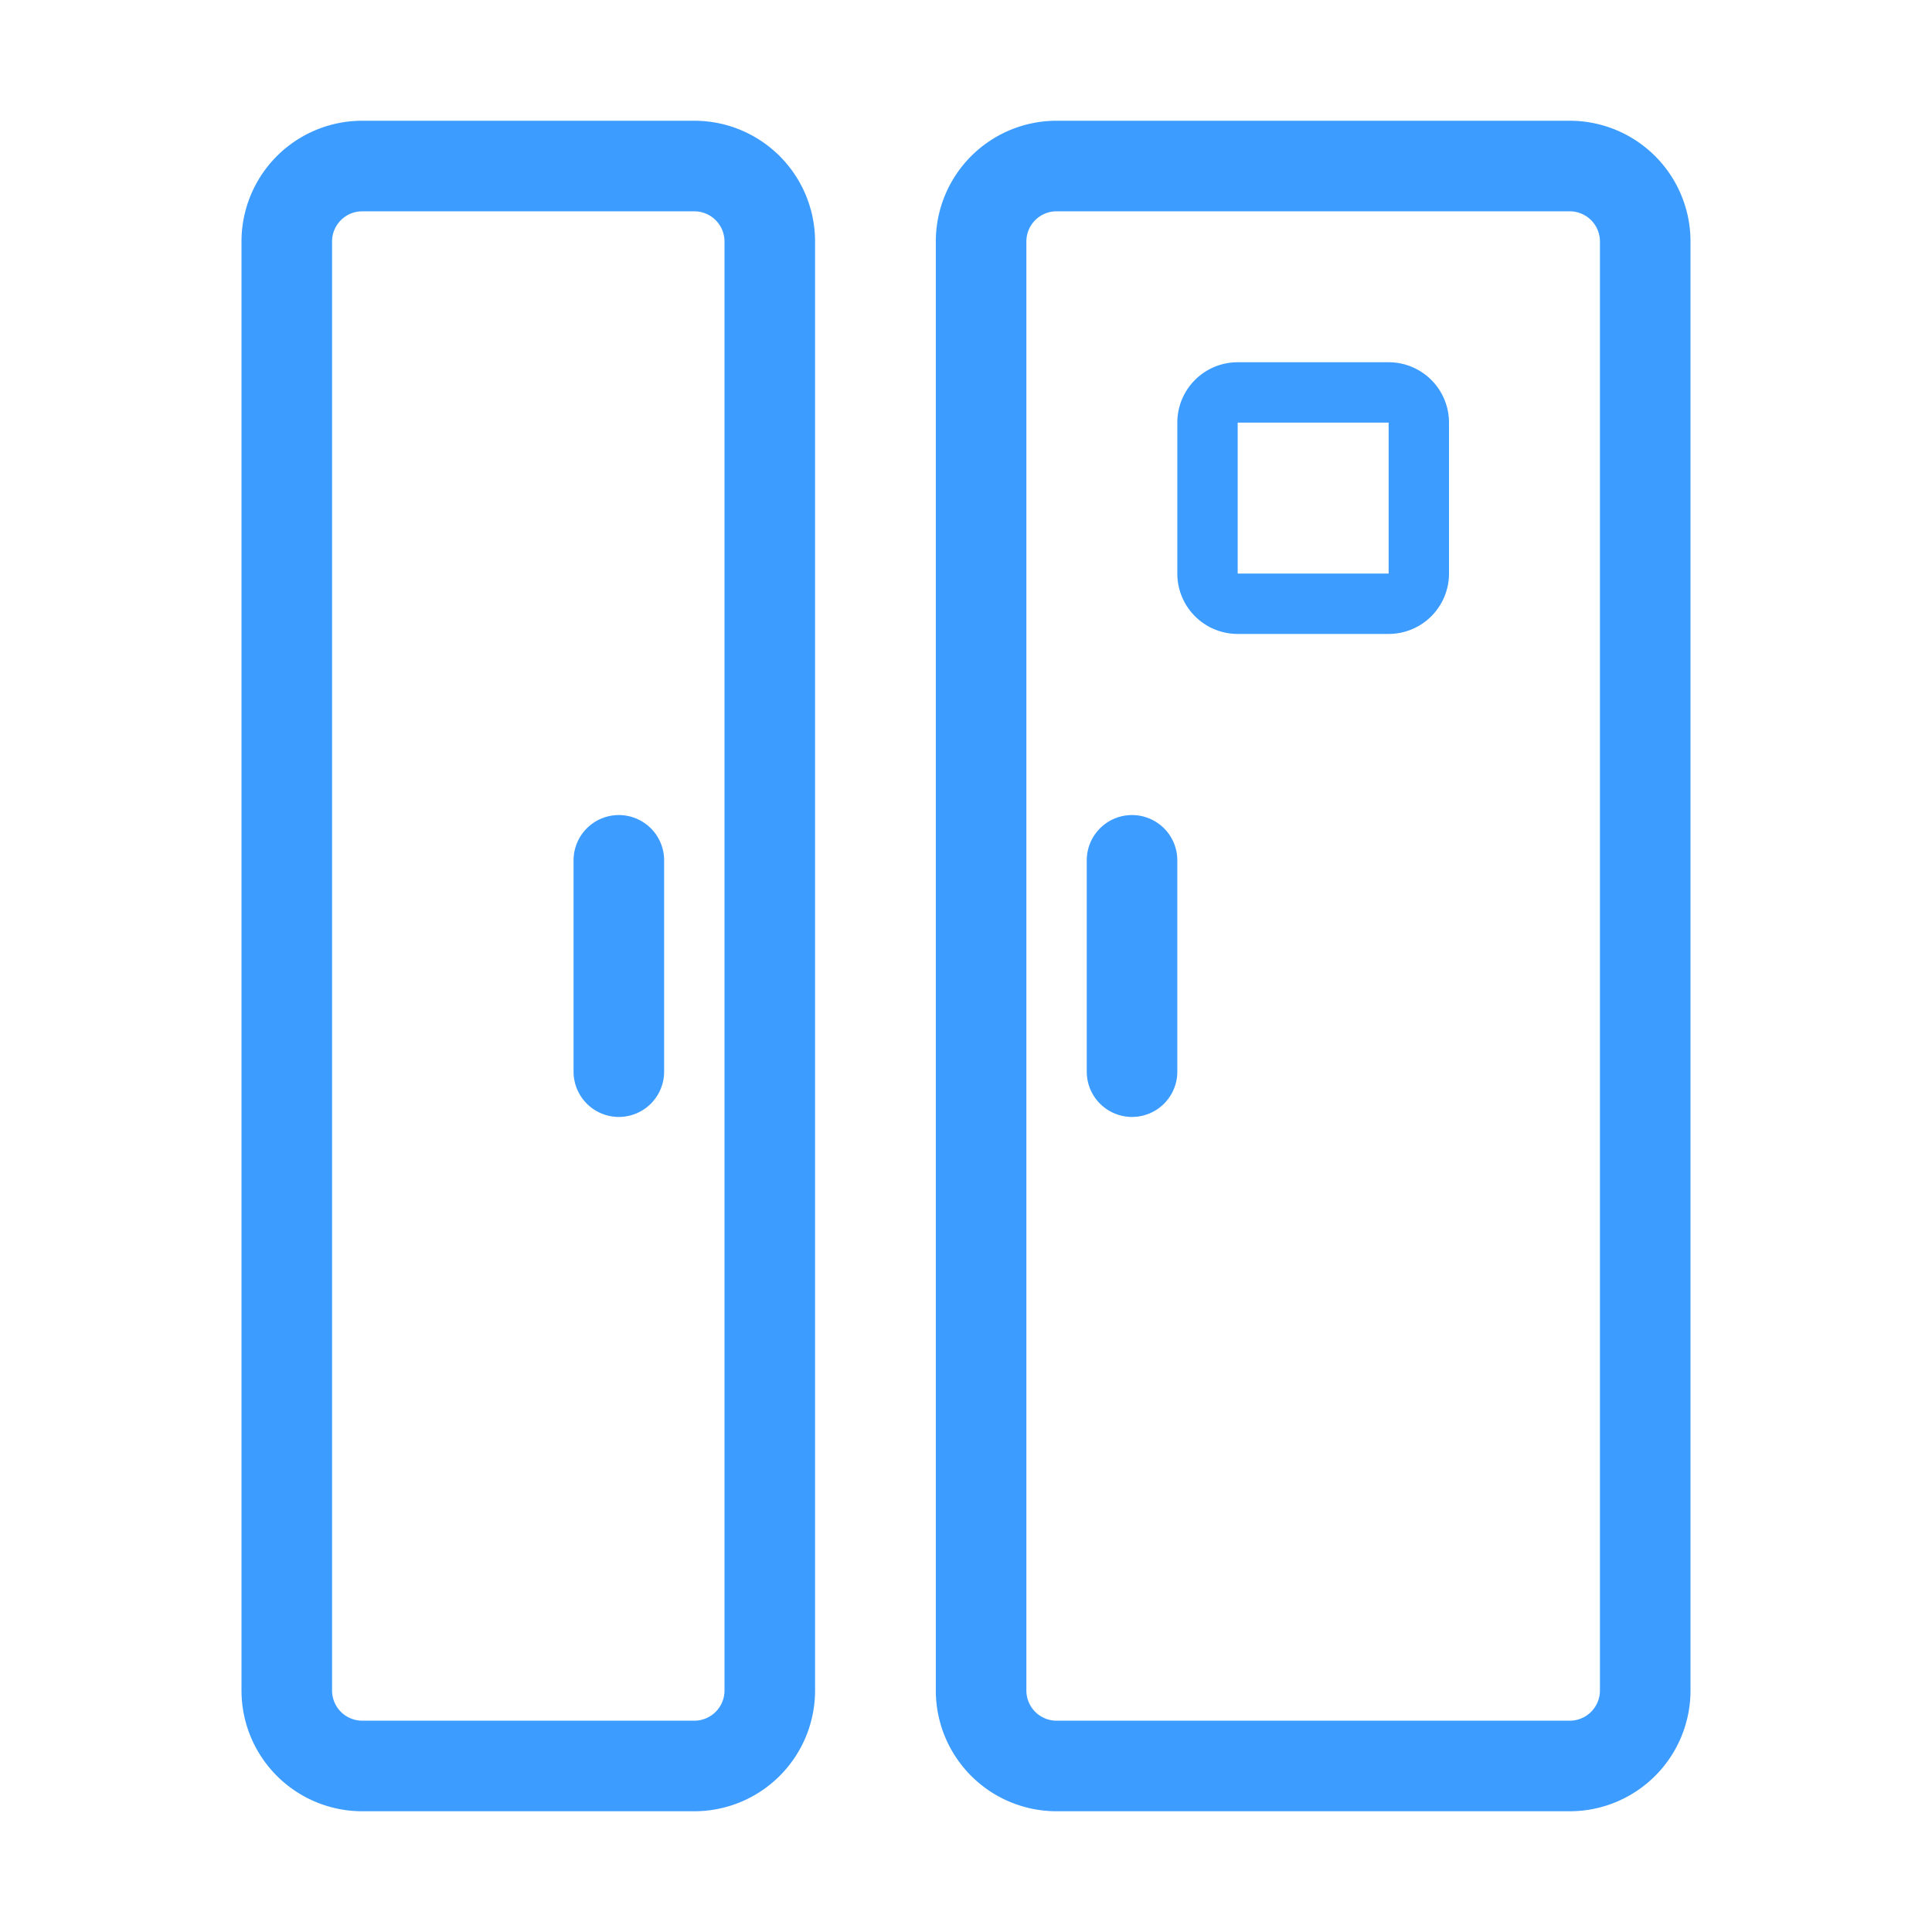 <?xml version="1.0" standalone="no"?><!DOCTYPE svg PUBLIC "-//W3C//DTD SVG 1.1//EN" "http://www.w3.org/Graphics/SVG/1.1/DTD/svg11.dtd"><svg t="1703490735848" class="icon" viewBox="0 0 1024 1024" version="1.1" xmlns="http://www.w3.org/2000/svg" p-id="24609" xmlns:xlink="http://www.w3.org/1999/xlink" width="128" height="128"><path d="M368 112a16 16 0 0 1 16 16v768a16 16 0 0 1-16 16H192a16 16 0 0 1-16-16V128a16 16 0 0 1 16-16h176m0-48H192a64 64 0 0 0-64 64v768a64 64 0 0 0 64 64h176a64 64 0 0 0 64-64V128a64 64 0 0 0-64-64zM832 112a16 16 0 0 1 16 16v768a16 16 0 0 1-16 16H560a16 16 0 0 1-16-16V128a16 16 0 0 1 16-16h272m0-48H560a64 64 0 0 0-64 64v768a64 64 0 0 0 64 64h272a64 64 0 0 0 64-64V128a64 64 0 0 0-64-64z" fill="#3c9cff" p-id="24610"></path><path d="M328 432a24 24 0 0 0-24 24v112a24 24 0 0 0 48 0v-112a24 24 0 0 0-24-24zM600 432a24 24 0 0 0-24 24v112a24 24 0 0 0 48 0v-112a24 24 0 0 0-24-24z" fill="#3c9cff" p-id="24611"></path><path d="M736 224v80h-80v-80h80m0-32h-80a32 32 0 0 0-32 32v80a32 32 0 0 0 32 32h80a32 32 0 0 0 32-32v-80a32 32 0 0 0-32-32z" fill="#3c9cff" p-id="24612"></path></svg>